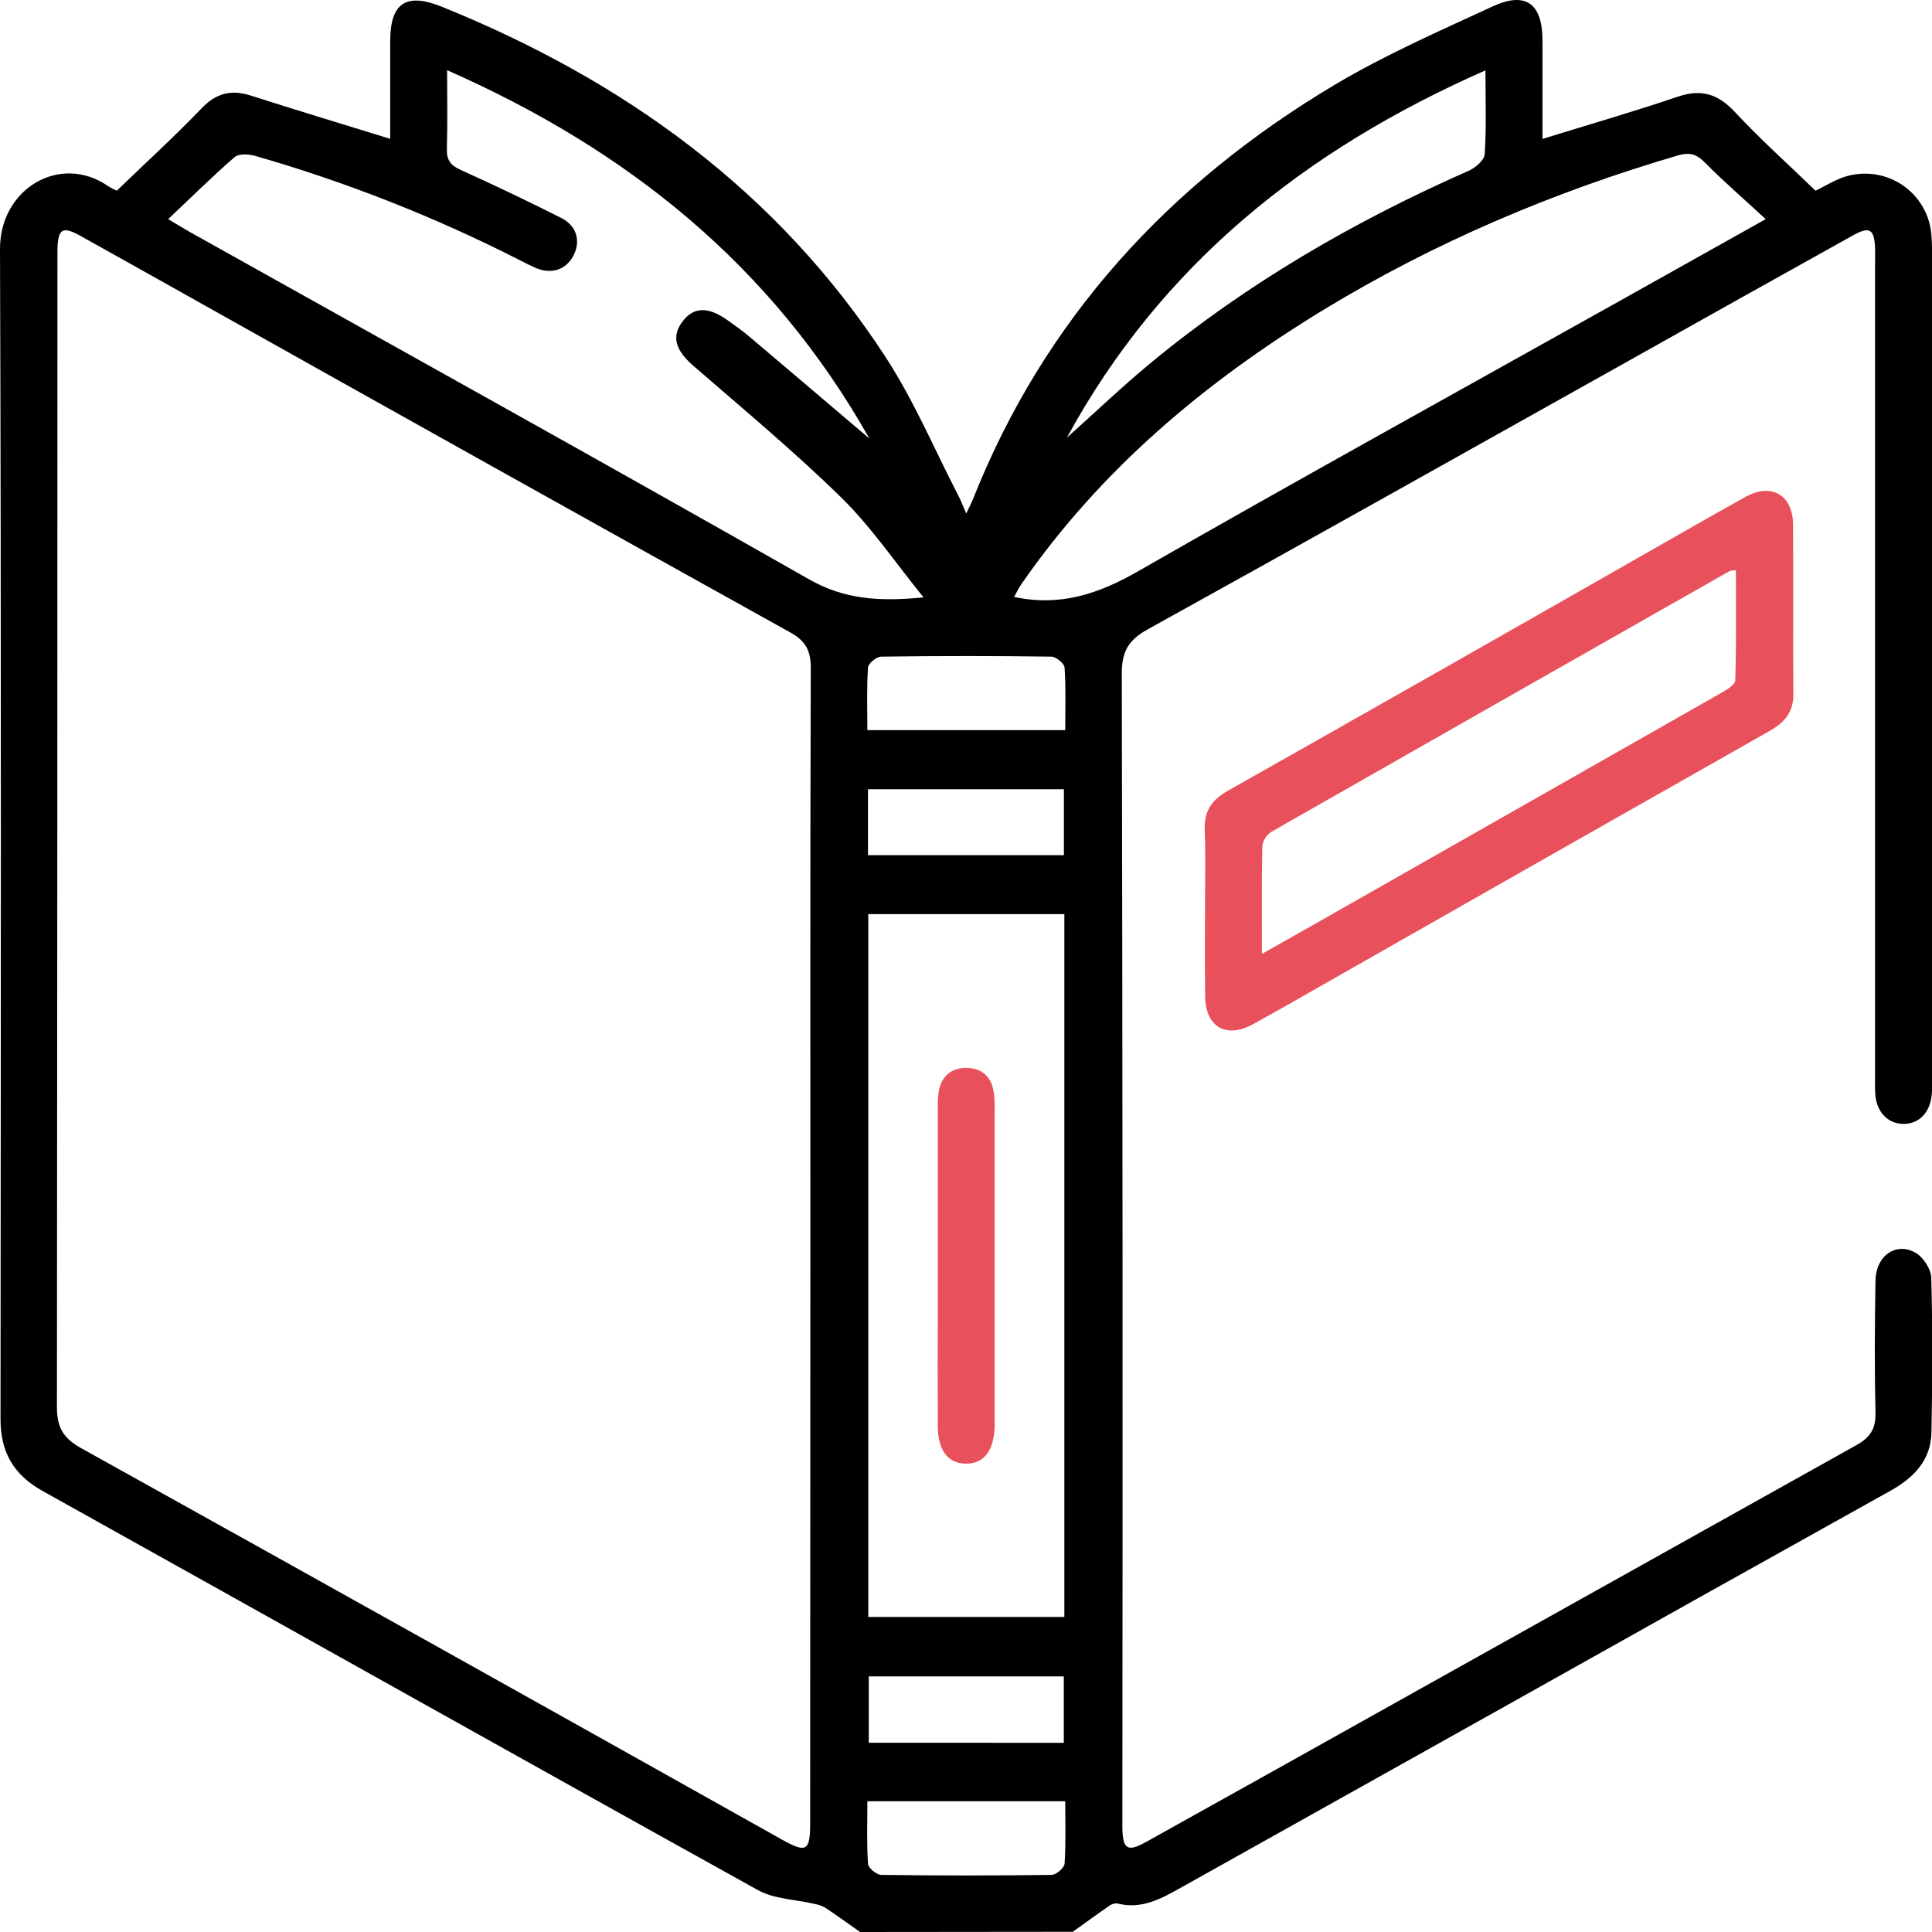<svg width="64" height="64" viewBox="0 0 64 64" fill="none" xmlns="http://www.w3.org/2000/svg">
<path d="M28.49 64C28.105 63.729 27.724 63.451 27.331 63.19C27.213 63.127 27.086 63.085 26.954 63.064C26.336 62.918 25.644 62.91 25.111 62.614C17.2 58.225 9.312 53.792 1.408 49.389C0.44 48.849 0.016 48.093 0.017 47.006C0.026 34.088 0.045 21.17 2.06663e-05 8.251C-0.007 6.245 2.001 5.062 3.59 6.171C3.679 6.227 3.772 6.276 3.869 6.317C4.825 5.394 5.783 4.522 6.677 3.589C7.163 3.082 7.658 2.959 8.309 3.166C9.817 3.65 11.333 4.107 12.926 4.599C12.926 3.507 12.926 2.434 12.926 1.361C12.926 0.099 13.453 -0.255 14.633 0.222C20.675 2.664 25.764 6.331 29.343 11.839C30.28 13.28 30.956 14.889 31.749 16.423C31.832 16.581 31.894 16.752 32.008 17.01C32.11 16.796 32.173 16.677 32.225 16.551C34.597 10.562 38.731 6.075 44.227 2.801C45.888 1.813 47.68 1.03 49.442 0.214C50.544 -0.297 51.097 0.117 51.097 1.348C51.097 2.425 51.097 3.501 51.097 4.602C52.64 4.125 54.123 3.696 55.582 3.202C56.366 2.937 56.917 3.115 57.472 3.712C58.31 4.612 59.231 5.436 60.144 6.319C60.337 6.219 60.571 6.089 60.813 5.975C61.134 5.819 61.487 5.743 61.844 5.753C62.201 5.763 62.55 5.859 62.861 6.032C63.172 6.206 63.436 6.453 63.63 6.75C63.825 7.048 63.943 7.388 63.976 7.742C63.996 7.97 64.004 8.199 64 8.428C64 17.534 64 26.639 64 35.744C64 35.908 64.006 36.078 63.993 36.243C63.947 36.839 63.584 37.225 63.07 37.231C62.556 37.238 62.17 36.853 62.123 36.268C62.105 36.04 62.114 35.81 62.114 35.581C62.114 26.642 62.114 17.704 62.114 8.765C62.114 8.578 62.119 8.39 62.114 8.203C62.086 7.586 61.93 7.492 61.383 7.797C58.844 9.21 56.309 10.628 53.778 12.05C48.525 14.989 43.28 17.938 38.014 20.851C37.382 21.201 37.16 21.583 37.161 22.31C37.187 34.895 37.194 47.479 37.18 60.064C37.18 60.229 37.18 60.398 37.18 60.565C37.194 61.259 37.353 61.358 37.959 61.021C41.136 59.252 44.311 57.479 47.483 55.702C52.151 53.091 56.821 50.482 61.492 47.874C61.955 47.617 62.14 47.33 62.128 46.8C62.094 45.342 62.103 43.883 62.128 42.424C62.139 41.601 62.806 41.126 63.458 41.501C63.713 41.649 63.969 42.04 63.976 42.325C64.022 44.032 64.014 45.741 63.982 47.449C63.964 48.375 63.397 48.953 62.612 49.39C58.376 51.75 54.144 54.117 49.919 56.489C46.326 58.5 42.733 60.51 39.141 62.519C38.478 62.89 37.824 63.264 37.013 63.054C36.915 63.047 36.818 63.076 36.74 63.137C36.335 63.416 35.938 63.707 35.538 63.993L28.49 64ZM26.844 41.253C26.844 34.878 26.837 28.505 26.858 22.13C26.858 21.554 26.692 21.235 26.179 20.95C19.55 17.266 12.928 13.567 6.313 9.855C5.091 9.171 3.872 8.484 2.648 7.805C2.069 7.487 1.925 7.578 1.903 8.242C1.903 8.368 1.903 8.489 1.903 8.618C1.903 21.283 1.897 33.948 1.886 46.613C1.886 47.29 2.099 47.644 2.686 47.971C10.428 52.275 18.161 56.595 25.885 60.929C26.719 61.395 26.838 61.328 26.838 60.375C26.842 54.002 26.844 47.628 26.844 41.253ZM5.572 7.259C5.908 7.459 6.101 7.58 6.299 7.691C13.138 11.517 19.991 15.317 26.801 19.191C27.981 19.861 29.139 19.932 30.594 19.789C29.64 18.615 28.856 17.448 27.871 16.485C26.308 14.955 24.62 13.551 22.966 12.115C22.392 11.617 22.237 11.169 22.587 10.68C22.959 10.162 23.449 10.139 24.11 10.614C24.348 10.785 24.59 10.952 24.812 11.141C26.113 12.24 27.408 13.345 28.8 14.528C25.553 8.775 20.77 4.952 14.811 2.325C14.811 3.267 14.829 4.098 14.803 4.928C14.792 5.295 14.918 5.475 15.257 5.627C16.38 6.134 17.492 6.665 18.593 7.221C19.097 7.474 19.237 7.966 19.013 8.433C18.776 8.927 18.286 9.103 17.749 8.876C17.557 8.793 17.372 8.697 17.186 8.602C14.391 7.181 11.466 6.029 8.45 5.163C8.239 5.102 7.909 5.085 7.772 5.204C7.032 5.844 6.341 6.534 5.571 7.259L5.572 7.259ZM28.763 53.563H35.258V30.281H28.763V53.563ZM58.492 7.259C57.742 6.568 57.078 5.993 56.463 5.371C56.186 5.091 55.944 5.041 55.584 5.149C51.449 6.361 47.515 8.031 43.836 10.268C39.921 12.652 36.469 15.55 33.841 19.34C33.743 19.482 33.667 19.641 33.593 19.774C35.128 20.103 36.401 19.668 37.697 18.926C42.973 15.905 48.297 12.966 53.604 9.997L58.492 7.259ZM35.345 14.495C36.269 13.672 37.166 12.809 38.122 12.02C41.313 9.385 44.865 7.327 48.65 5.658C48.874 5.559 49.17 5.306 49.183 5.108C49.241 4.221 49.208 3.329 49.208 2.331C43.239 4.958 38.457 8.777 35.345 14.493V14.495ZM35.287 24.187C35.287 23.476 35.311 22.795 35.266 22.117C35.257 21.981 34.985 21.754 34.831 21.752C32.951 21.726 31.071 21.726 29.19 21.752C29.036 21.752 28.762 21.979 28.753 22.114C28.708 22.791 28.733 23.473 28.733 24.187H35.287ZM35.287 59.669H28.733C28.733 60.383 28.709 61.065 28.754 61.742C28.763 61.879 29.038 62.106 29.192 62.108C31.073 62.134 32.955 62.134 34.836 62.108C34.988 62.108 35.257 61.873 35.266 61.734C35.311 61.055 35.287 60.374 35.287 59.667V59.669ZM28.753 28.329H35.243V26.145H28.753V28.329ZM35.24 57.733V55.534H28.779V57.731L35.24 57.733Z" fill="black"/>
<path d="M39.917 30.186C39.917 29.291 39.944 28.395 39.908 27.501C39.883 26.882 40.129 26.504 40.666 26.2C45.265 23.602 49.858 20.993 54.446 18.373C55.57 17.733 56.693 17.087 57.824 16.459C58.676 15.986 59.386 16.392 59.397 17.369C59.413 19.244 59.391 21.117 59.408 22.991C59.414 23.596 59.11 23.937 58.615 24.217C53.693 27.007 48.773 29.802 43.857 32.602C43.077 33.046 42.299 33.495 41.511 33.926C40.612 34.42 39.931 34.016 39.922 32.997C39.91 32.06 39.917 31.123 39.917 30.186ZM41.803 31.599C42.391 31.27 42.861 31.004 43.33 30.737C47.889 28.147 52.446 25.556 57.002 22.963C57.189 22.856 57.478 22.686 57.483 22.537C57.521 21.326 57.504 20.112 57.504 18.889C57.433 18.89 57.363 18.9 57.295 18.918C52.227 21.795 47.162 24.677 42.1 27.564C42.02 27.618 41.954 27.69 41.905 27.773C41.856 27.855 41.825 27.948 41.816 28.044C41.791 29.186 41.803 30.33 41.803 31.599Z" fill="#E8505B"/>
<path d="M31.065 41.874C31.065 40.168 31.065 38.461 31.065 36.755C31.058 36.547 31.07 36.339 31.101 36.134C31.197 35.64 31.521 35.369 32.025 35.376C32.498 35.382 32.811 35.641 32.907 36.108C32.942 36.313 32.956 36.521 32.949 36.729C32.949 40.183 32.949 43.637 32.949 47.093C32.949 47.134 32.949 47.175 32.949 47.217C32.939 48.045 32.595 48.498 31.988 48.485C31.397 48.474 31.069 48.043 31.065 47.243C31.059 45.911 31.065 44.58 31.065 43.248V41.874Z" fill="#E8505B"/>
</svg>
